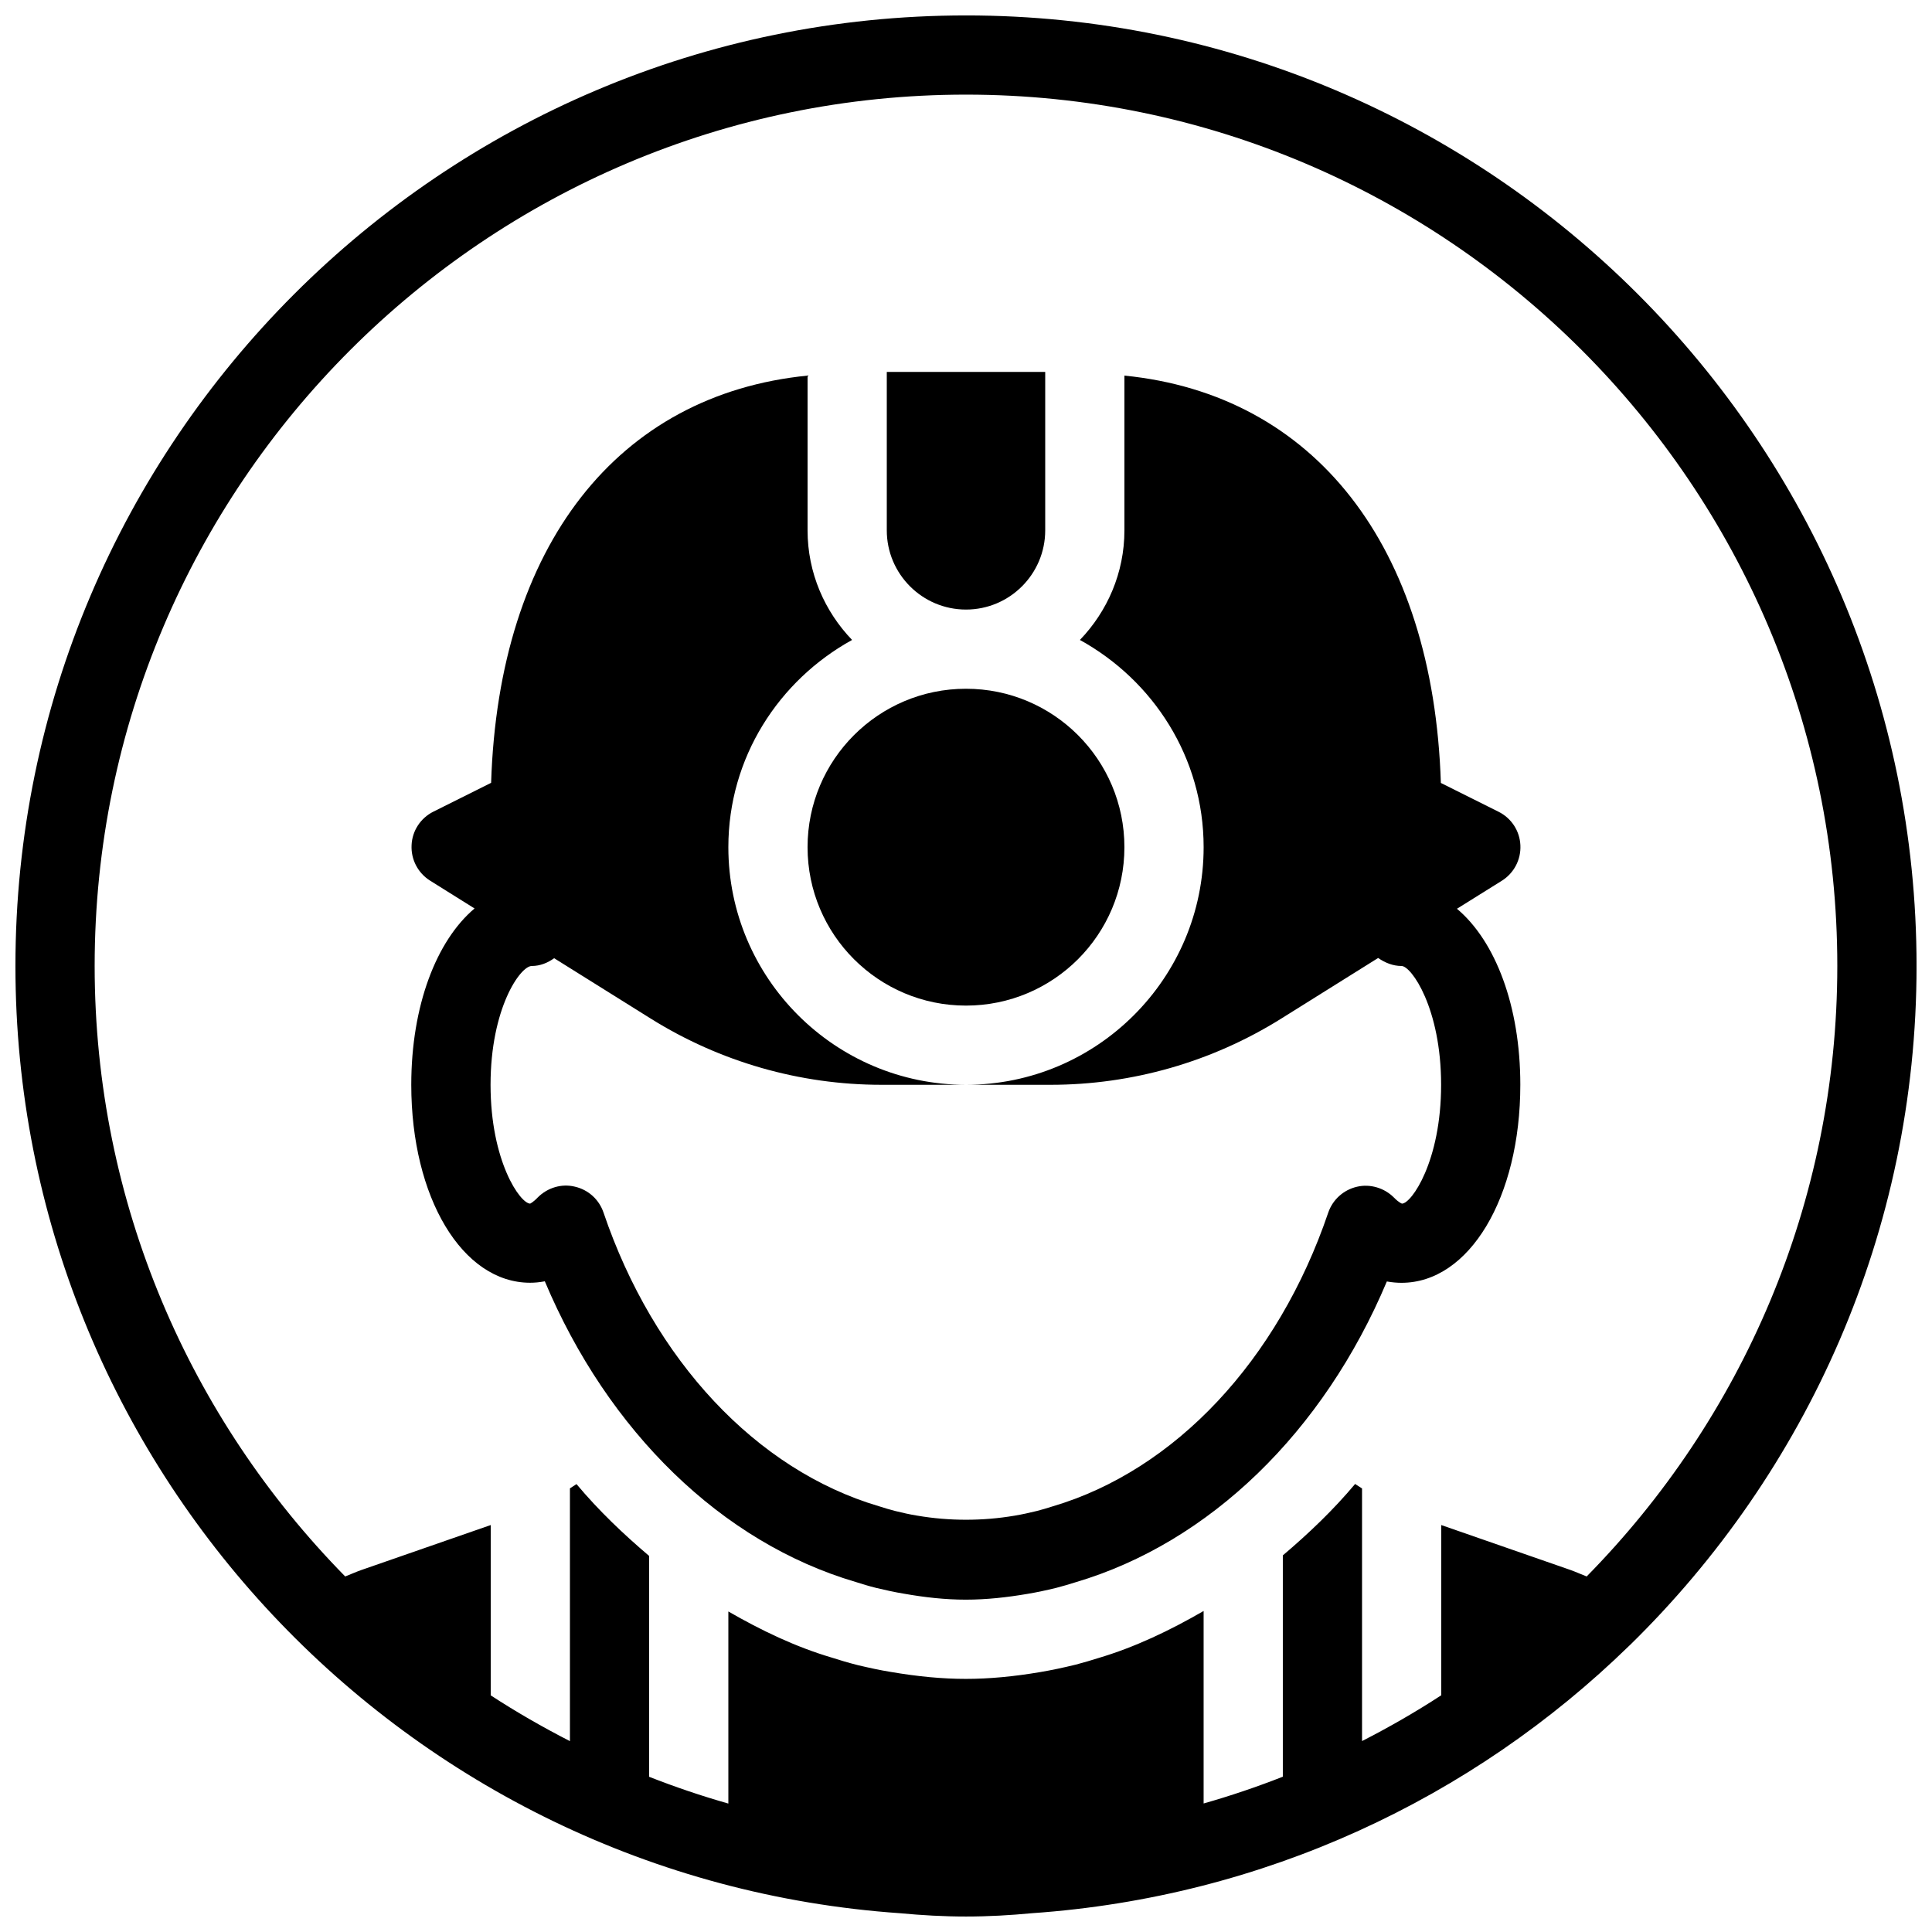 <?xml version="1.0" encoding="UTF-8"?>
<!-- Uploaded to: SVG Repo, www.svgrepo.com, Generator: SVG Repo Mixer Tools -->
<svg width="800px" height="800px" version="1.1" viewBox="144 144 512 512" xmlns="http://www.w3.org/2000/svg">
 <defs>
  <clipPath id="a">
   <path d="m148.09 148.09h503.81v503.81h-503.81z"/>
  </clipPath>
 </defs>
 <path d="m400 305.54c11.586 0 20.992-9.426 20.992-20.992v-41.984h-41.984v41.984c0 11.566 9.402 20.992 20.992 20.992z"/>
 <path d="m441.98 368.51c0 23.188-18.797 41.984-41.984 41.984s-41.984-18.797-41.984-41.984 18.797-41.984 41.984-41.984 41.984 18.797 41.984 41.984"/>
 <path d="m546.92 368.01c-0.168-3.801-2.371-7.18-5.773-8.879l-15.305-7.641c-2.012-63-33.648-102.95-83.859-107.95v41c0 11.293-4.535 21.496-11.797 29.055 19.438 10.723 32.789 31.172 32.789 54.914 0 34.723-28.254 62.977-62.977 62.977h22.379c21.645 0 42.805-6.066 61.172-17.551l25.672-16.059c1.824 1.258 3.902 2.121 6.191 2.121 2.602 0 10.496 11.168 10.496 31.488 0 20.32-7.894 31.488-10.371 31.488-0.02 0-0.754-0.211-2.098-1.574-2.562-2.602-6.359-3.715-9.824-2.898-3.57 0.82-6.445 3.422-7.621 6.863-13.309 39.172-40.598 68.266-73.094 77.859-1.426 0.441-2.832 0.883-4.094 1.195-1.973 0.484-3.945 0.922-5.961 1.258-8.438 1.426-17.215 1.449-25.801-0.02-2.016-0.316-3.945-0.777-5.773-1.219-1.406-0.355-2.812-0.777-4.387-1.281-32.391-9.574-59.66-38.645-72.949-77.816-1.176-3.465-4.031-6.047-7.598-6.863-3.527-0.859-7.242 0.273-9.824 2.856-1.324 1.387-2.059 1.641-2.016 1.641-2.625-0.02-10.496-11.188-10.496-31.488 0-20.32 7.894-31.488 10.914-31.488 2.246 0 4.242-0.84 5.941-2.059l25.59 15.996c18.367 11.484 39.527 17.551 61.172 17.551h22.379c-34.723 0-62.977-28.254-62.977-62.977 0-23.723 13.352-44.188 32.789-54.914-7.266-7.559-11.797-17.762-11.797-29.055v-41c-50.215 4.996-81.848 44.922-83.863 107.92l-15.305 7.641c-3.402 1.699-5.625 5.102-5.773 8.879-0.188 3.801 1.699 7.391 4.914 9.406l11.777 7.367c-10.117 8.523-16.773 25.801-16.773 46.707 0 29.914 13.539 52.48 31.488 52.48 1.156 0 2.457-0.105 3.906-0.379 16.75 39.82 46.918 69.23 82.332 79.664 1.785 0.566 3.547 1.113 5.5 1.594 2.457 0.586 4.914 1.133 7.367 1.531 5.371 0.949 10.809 1.578 16.371 1.578 5.582 0 11.02-0.629 16.332-1.531 2.5-0.418 4.953-0.945 7.559-1.574 1.785-0.461 3.547-0.988 5.144-1.492 35.562-10.496 65.77-39.887 82.539-79.727 1.426 0.254 2.727 0.355 3.883 0.355 17.949 0 31.488-22.566 31.488-52.48 0-20.844-6.59-38.078-16.793-46.645l11.902-7.43c3.211-2.016 5.098-5.606 4.91-9.402z"/>
 <g clip-path="url(#a)">
  <path d="m400 148.09c-138.91 0-251.91 113-251.91 251.91 0 132.98 103.66 241.95 234.38 251.02 5.773 0.543 11.609 0.879 17.531 0.879 5.918 0 11.754-0.336 17.527-0.883 61.34-4.262 116.7-30.375 158.2-70.848 0.062-0.105 0.211-0.148 0.273-0.25 46.77-45.785 75.906-109.47 75.906-179.92 0-138.91-113-251.91-251.9-251.91zm164.49 413.69c-1.426-0.547-2.793-1.176-4.242-1.699l-34.301-11.926v45.113c-6.758 4.41-13.77 8.438-20.992 12.133v-66.945c-0.586-0.418-1.238-0.754-1.828-1.195-5.898 7.031-12.406 13.203-19.164 18.934v58.652c-6.844 2.688-13.832 5.059-20.992 7.094v-51.012c-8.941 5.164-18.199 9.613-28.023 12.512-1.574 0.504-3.695 1.133-5.836 1.699-3.465 0.84-6.422 1.469-9.406 1.973-7.051 1.199-13.578 1.809-19.75 1.809s-12.68-0.609-19.922-1.848c-2.769-0.441-5.711-1.09-8.668-1.785-2.644-0.672-4.809-1.324-6.969-2.016-9.574-2.832-18.621-7.176-27.375-12.215v50.906c-7.16-2.035-14.148-4.41-20.992-7.094v-58.527c-6.801-5.773-13.328-11.965-19.25-19.039-0.566 0.398-1.176 0.734-1.742 1.133v66.984c-7.223-3.695-14.234-7.727-20.992-12.133v-45.133l-34.363 11.945c-1.426 0.504-2.793 1.133-4.199 1.68-41-41.711-66.398-98.809-66.398-161.79 0-127.32 103.6-230.91 230.91-230.91s230.91 103.6 230.91 230.91c-0.004 62.977-25.402 120.09-66.422 161.79z"/>
 </g>
</svg>